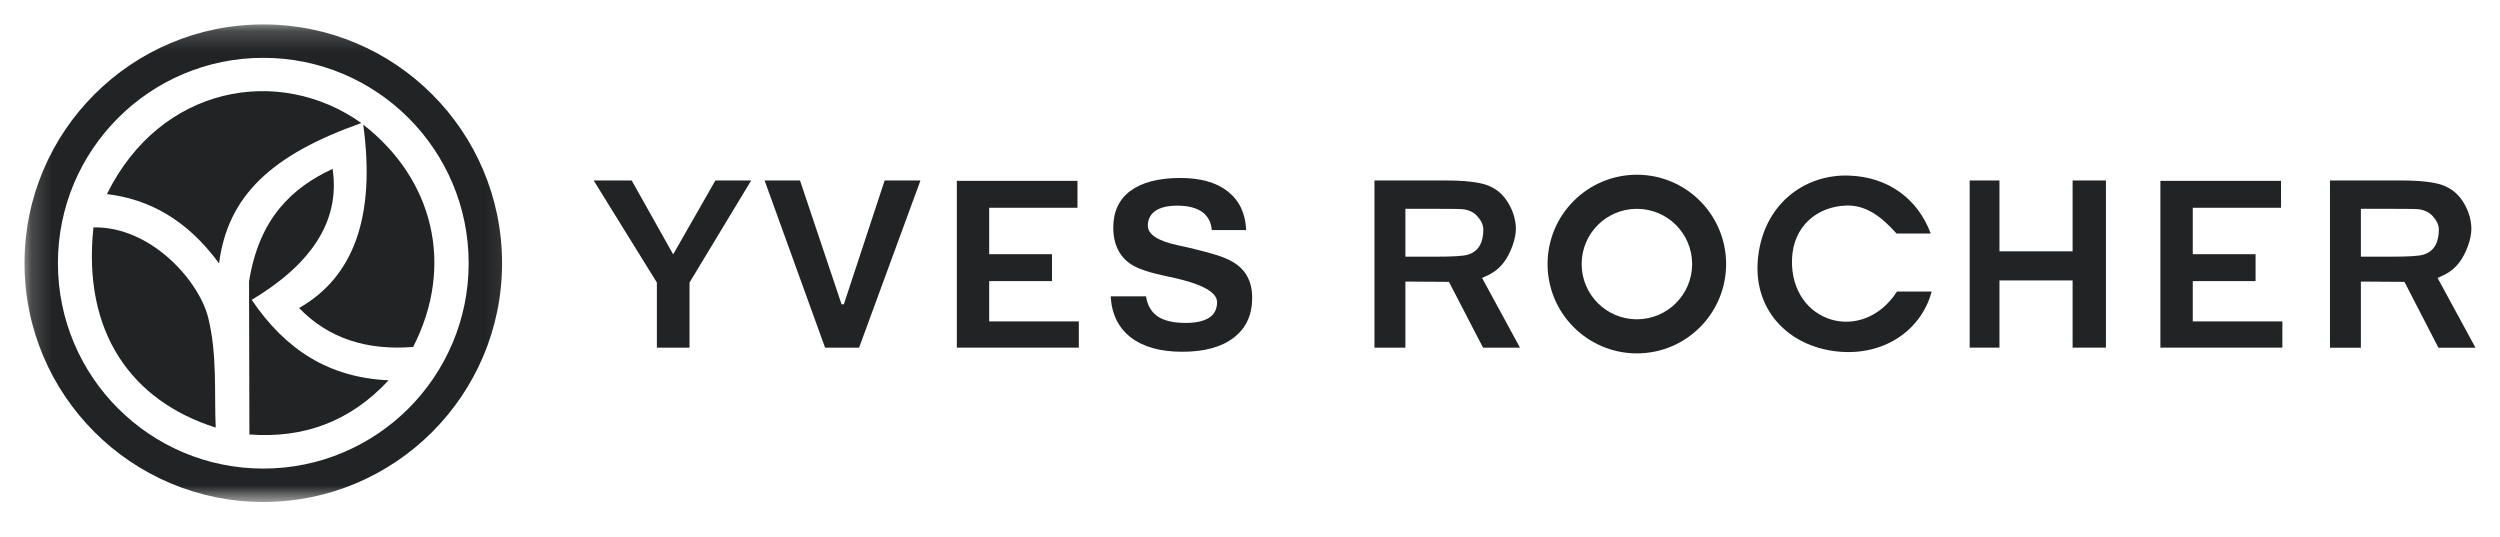 <?xml version="1.0" encoding="UTF-8"?> <svg xmlns="http://www.w3.org/2000/svg" width="121" height="26" viewBox="0 0 121 26" fill="none"><path d="M95.332 8.735H96.774V12.164H100.314V8.735H101.927V16.826H100.314V13.573H96.774V16.826H95.332V8.735Z" fill="#222324"></path><path d="M46.311 8.753H52.15V10.056H47.877V12.303H50.917V13.605H47.877V15.556H52.215V16.826H46.311V8.753Z" fill="#222324"></path><path d="M104.563 8.753H110.402V10.056H106.13V12.303H109.17V13.605H106.13V15.556H110.467V16.826H104.563V8.753Z" fill="#222324"></path><path d="M37.006 8.735H38.72L40.731 14.726H40.843L42.817 8.735H44.55L41.58 16.826H39.934L37.006 8.735Z" fill="#222324"></path><path d="M28.734 8.735H30.574L32.581 12.312L34.624 8.735H36.357L33.373 13.675V16.826H31.793V13.675L28.734 8.735Z" fill="#222324"></path><path d="M53.757 14.342H55.467C55.532 14.777 55.722 15.102 56.033 15.315C56.343 15.524 56.797 15.63 57.386 15.63C57.891 15.63 58.266 15.542 58.526 15.375C58.781 15.208 58.906 14.954 58.906 14.624C58.906 14.138 58.173 13.739 56.705 13.42L56.654 13.411C56.616 13.401 56.556 13.392 56.477 13.373C55.694 13.211 55.129 13.026 54.8 12.827C54.499 12.646 54.272 12.4 54.119 12.099C53.961 11.793 53.882 11.432 53.882 11.019C53.882 10.241 54.16 9.648 54.717 9.235C55.273 8.823 56.079 8.614 57.131 8.614C58.113 8.614 58.882 8.832 59.434 9.272C59.99 9.717 60.282 10.334 60.314 11.135H58.651C58.618 10.751 58.461 10.459 58.183 10.255C57.895 10.056 57.497 9.954 56.973 9.954C56.519 9.954 56.172 10.037 55.926 10.204C55.68 10.371 55.555 10.612 55.555 10.922C55.555 11.344 56.033 11.659 56.992 11.867C57.251 11.923 57.455 11.969 57.599 12.002C58.211 12.15 58.646 12.266 58.901 12.349C59.16 12.433 59.383 12.525 59.578 12.627C59.916 12.808 60.175 13.044 60.347 13.341C60.518 13.637 60.606 13.994 60.606 14.411C60.606 15.241 60.31 15.885 59.717 16.339C59.128 16.798 58.298 17.025 57.219 17.025C56.162 17.025 55.333 16.793 54.73 16.33C54.128 15.862 53.804 15.199 53.757 14.342Z" fill="#222324"></path><path d="M68.021 12.423H69.513C70.338 12.423 70.852 12.391 71.061 12.322C71.626 12.141 71.793 11.65 71.793 11.107C71.793 10.834 71.64 10.616 71.487 10.449C71.334 10.283 71.116 10.171 70.838 10.13C70.699 10.111 70.277 10.107 69.582 10.107H68.021V12.423ZM66.524 16.826V8.735H69.967C70.875 8.735 71.538 8.809 71.95 8.953C72.363 9.096 72.696 9.356 72.937 9.727C73.187 10.102 73.35 10.542 73.368 11.019C73.391 11.543 73.099 12.298 72.775 12.711C72.478 13.091 72.173 13.267 71.732 13.452L73.567 16.826H71.779L70.129 13.642L68.021 13.628V16.826H66.524Z" fill="#222324"></path><path d="M114.267 12.423H115.759C116.584 12.423 117.098 12.391 117.307 12.322C117.872 12.141 118.039 11.65 118.039 11.107C118.039 10.834 117.881 10.616 117.733 10.449C117.58 10.283 117.362 10.171 117.084 10.13C116.945 10.111 116.523 10.107 115.828 10.107H114.267V12.423ZM112.77 16.83V8.735H116.213C117.121 8.735 117.784 8.809 118.196 8.953C118.609 9.096 118.942 9.356 119.188 9.727C119.434 10.102 119.596 10.542 119.614 11.019C119.637 11.543 119.345 12.298 119.021 12.715C118.725 13.091 118.419 13.267 117.979 13.452L119.814 16.83H118.02L116.375 13.642L114.267 13.628V16.83H112.77Z" fill="#222324"></path><path fill-rule="evenodd" clip-rule="evenodd" d="M79.225 8.457C81.612 8.457 83.544 10.394 83.544 12.78C83.544 15.167 81.612 17.104 79.225 17.104C76.839 17.104 74.902 15.167 74.902 12.78C74.902 10.394 76.839 8.457 79.225 8.457ZM79.225 10.107C80.704 10.107 81.899 11.302 81.899 12.78C81.899 14.254 80.704 15.454 79.225 15.454C77.747 15.454 76.552 14.254 76.552 12.78C76.552 11.302 77.747 10.107 79.225 10.107Z" fill="#222324"></path><path fill-rule="evenodd" clip-rule="evenodd" d="M91.792 11.302H93.447C92.83 9.648 91.426 8.573 89.517 8.499C87.307 8.411 85.3 9.93 85.078 12.59C84.869 15.116 86.695 16.867 89.128 17.029C91.324 17.173 93.02 15.894 93.493 14.11H91.815C90.138 16.701 86.649 15.635 86.732 12.567C86.783 10.922 87.969 10 89.346 9.949C90.323 9.912 91.069 10.496 91.792 11.302Z" fill="#222324"></path><mask id="mask0_23_343" style="mask-type:luminance" maskUnits="userSpaceOnUse" x="1" y="1" width="24" height="24"><path d="M1.186 1.186H24.912V24.296H1.186V1.186Z" fill="white"></path></mask><g mask="url(#mask0_23_343)"><path fill-rule="evenodd" clip-rule="evenodd" d="M12.743 2.799C18.234 2.799 22.683 7.248 22.683 12.739C22.683 18.23 18.234 22.679 12.743 22.679C7.252 22.679 2.803 18.23 2.803 12.739C2.803 7.248 7.252 2.799 12.743 2.799ZM12.743 1.182C19.128 1.182 24.3 6.354 24.3 12.739C24.3 19.12 19.128 24.296 12.743 24.296C6.362 24.296 1.186 19.12 1.186 12.739C1.186 6.354 6.362 1.182 12.743 1.182Z" fill="#222324"></path></g><path fill-rule="evenodd" clip-rule="evenodd" d="M4.523 11.005C3.98 16.061 6.348 19.402 10.44 20.695C10.366 19.036 10.523 17.159 10.074 15.366C9.624 13.573 7.289 10.95 4.523 11.005Z" fill="#222324"></path><path fill-rule="evenodd" clip-rule="evenodd" d="M18.809 18.406C16.942 20.417 14.675 21.228 12.071 21.029L12.053 13.624C12.544 10.565 14.129 9.087 16.098 8.174C16.487 10.764 14.977 12.841 12.182 14.513C13.841 16.965 15.964 18.281 18.809 18.406Z" fill="#222324"></path><path fill-rule="evenodd" clip-rule="evenodd" d="M17.581 6.033C18.188 10.482 17.117 13.406 14.476 14.907C15.903 16.39 17.771 16.969 19.995 16.793C22.025 12.841 20.963 8.656 17.581 6.033Z" fill="#222324"></path><path fill-rule="evenodd" clip-rule="evenodd" d="M10.602 12.748C9.027 10.598 7.182 9.638 5.176 9.393C7.766 4.133 13.508 3.128 17.488 5.955C13.127 7.498 11.024 9.481 10.602 12.748Z" fill="#222324"></path></svg> 